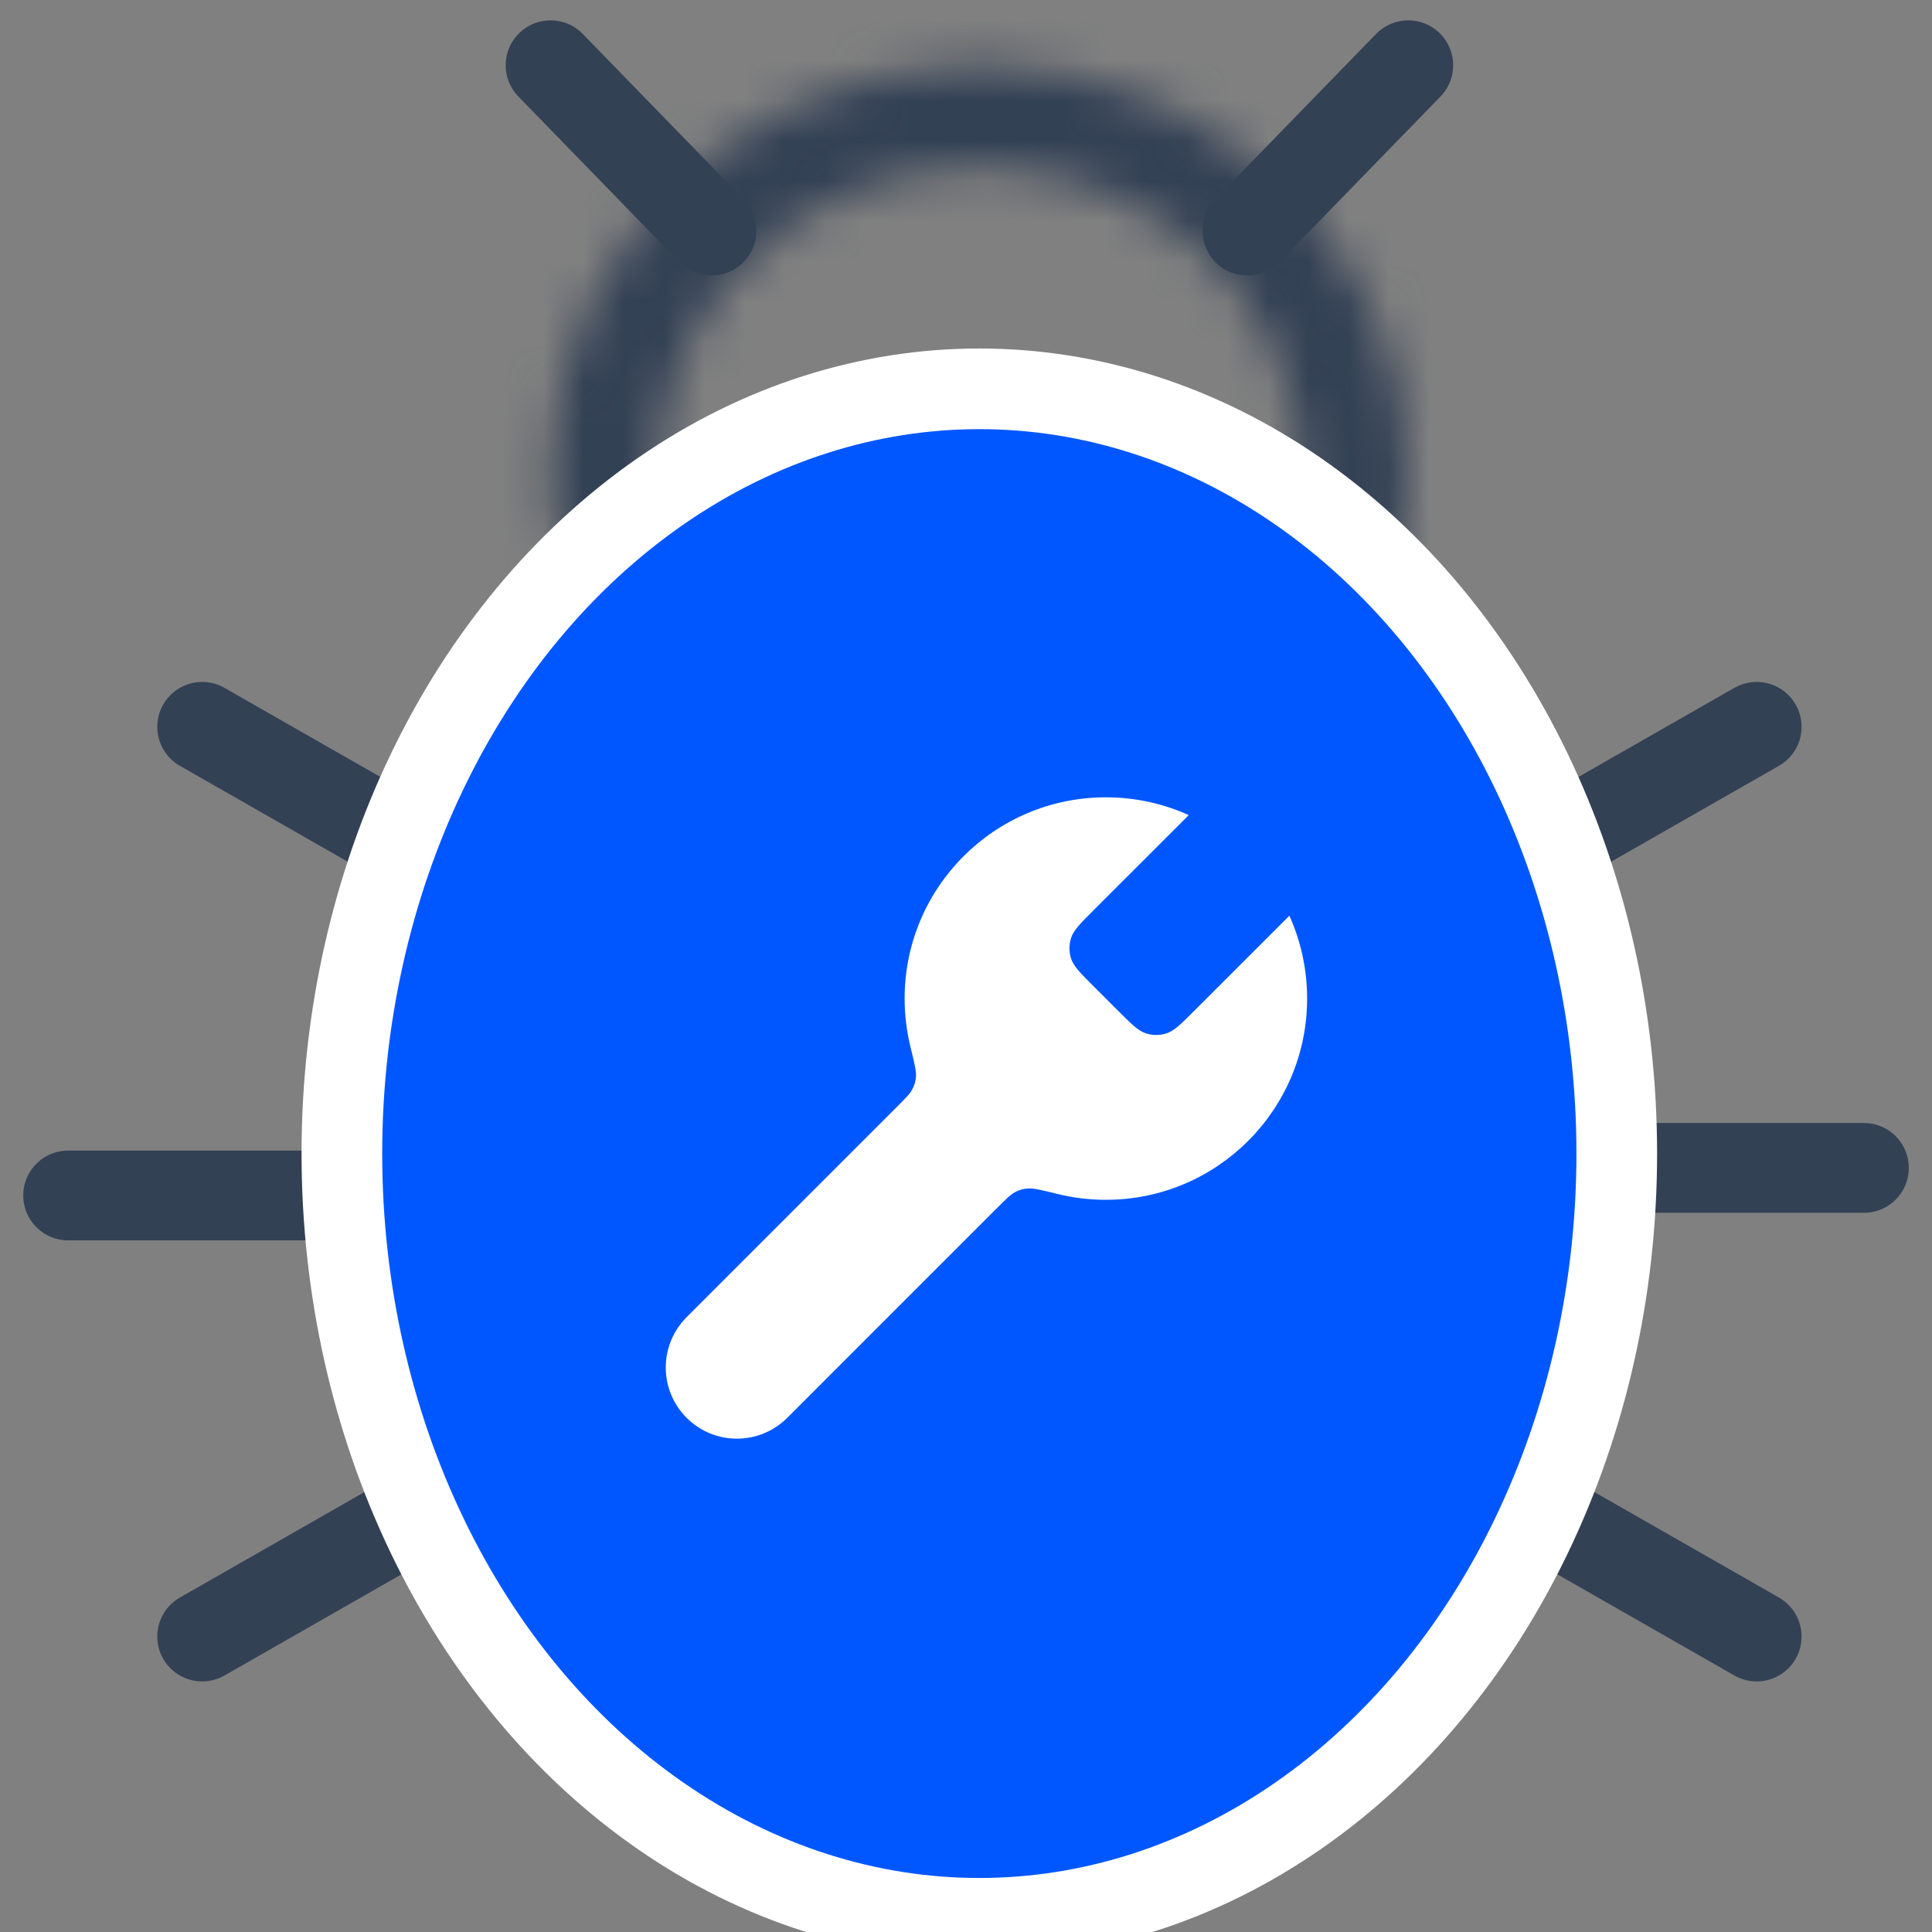 <svg xmlns="http://www.w3.org/2000/svg" width="48" height="48" viewBox="0 0 48 48" fill="none"><rect x="0" y="0" width="48" height="48" fill="#808080" stroke="none"/><g clip-path="url(#clip0_2970_175)"><mask id="path-1-inside-1_2970_175" fill="white"><path d="M34.609 14.44C35.042 12.937 35.105 11.359 34.793 9.829C34.481 8.298 33.802 6.857 32.81 5.617C31.818 4.377 30.538 3.372 29.072 2.679C27.605 1.986 25.99 1.624 24.352 1.621C22.714 1.618 21.098 1.975 19.628 2.664C18.159 3.352 16.876 4.353 15.88 5.59C14.883 6.827 14.199 8.266 13.882 9.795C13.564 11.324 13.621 12.902 14.049 14.407L16.608 13.748C16.287 12.618 16.244 11.433 16.483 10.284C16.721 9.136 17.235 8.055 17.983 7.126C18.732 6.197 19.696 5.445 20.799 4.927C21.903 4.41 23.117 4.142 24.347 4.144C25.578 4.146 26.791 4.418 27.892 4.939C28.994 5.459 29.955 6.215 30.701 7.146C31.446 8.078 31.956 9.16 32.19 10.309C32.425 11.459 32.377 12.644 32.052 13.773L34.609 14.44Z"></path></mask><path d="M34.609 14.44C35.042 12.937 35.105 11.359 34.793 9.829C34.481 8.298 33.802 6.857 32.81 5.617C31.818 4.377 30.538 3.372 29.072 2.679C27.605 1.986 25.99 1.624 24.352 1.621C22.714 1.618 21.098 1.975 19.628 2.664C18.159 3.352 16.876 4.353 15.88 5.59C14.883 6.827 14.199 8.266 13.882 9.795C13.564 11.324 13.621 12.902 14.049 14.407L16.608 13.748C16.287 12.618 16.244 11.433 16.483 10.284C16.721 9.136 17.235 8.055 17.983 7.126C18.732 6.197 19.696 5.445 20.799 4.927C21.903 4.41 23.117 4.142 24.347 4.144C25.578 4.146 26.791 4.418 27.892 4.939C28.994 5.459 29.955 6.215 30.701 7.146C31.446 8.078 31.956 9.16 32.19 10.309C32.425 11.459 32.377 12.644 32.052 13.773L34.609 14.44Z" fill="black" stroke="#334155" stroke-width="4.461" mask="url(#path-1-inside-1_2970_175)"></path><path d="M13.679 1.621L17.675 5.73M34.988 1.621L30.992 5.73M37.651 21.482L43.644 18.058M38.983 29.016H46.308M37.651 37.234L43.644 40.659M5.023 18.058L11.016 21.482M9.018 29.701H1.693M5.023 40.659L11.016 37.234" stroke="#334155" stroke-width="2.231" stroke-linecap="round" stroke-linejoin="round"></path><ellipse cx="24.331" cy="28.66" rx="15.837" ry="19" fill="#0057FF" stroke="white" stroke-width="2.004"></ellipse><path d="M27.168 24.502C26.838 24.172 26.673 24.006 26.611 23.816C26.557 23.649 26.557 23.469 26.611 23.301C26.673 23.111 26.838 22.946 27.168 22.616L29.534 20.251C28.906 19.967 28.209 19.809 27.475 19.809C24.714 19.809 22.475 22.047 22.475 24.809C22.475 25.218 22.525 25.616 22.617 25.996C22.717 26.404 22.766 26.608 22.758 26.736C22.748 26.871 22.728 26.943 22.666 27.063C22.607 27.178 22.493 27.291 22.265 27.519L17.059 32.725C16.368 33.416 16.368 34.535 17.059 35.225C17.749 35.916 18.868 35.916 19.559 35.225L24.765 30.019C24.993 29.791 25.107 29.678 25.221 29.618C25.341 29.556 25.413 29.536 25.548 29.527C25.676 29.518 25.88 29.567 26.288 29.667C26.669 29.76 27.066 29.809 27.475 29.809C30.237 29.809 32.475 27.57 32.475 24.809C32.475 24.075 32.317 23.378 32.034 22.751L29.668 25.116C29.338 25.446 29.173 25.611 28.983 25.673C28.816 25.727 28.635 25.727 28.468 25.673C28.278 25.611 28.113 25.446 27.783 25.116L27.168 24.502Z" fill="white"></path></g><defs><clipPath id="clip0_2970_175"><rect width="48" height="48" fill="white"></rect></clipPath></defs></svg>